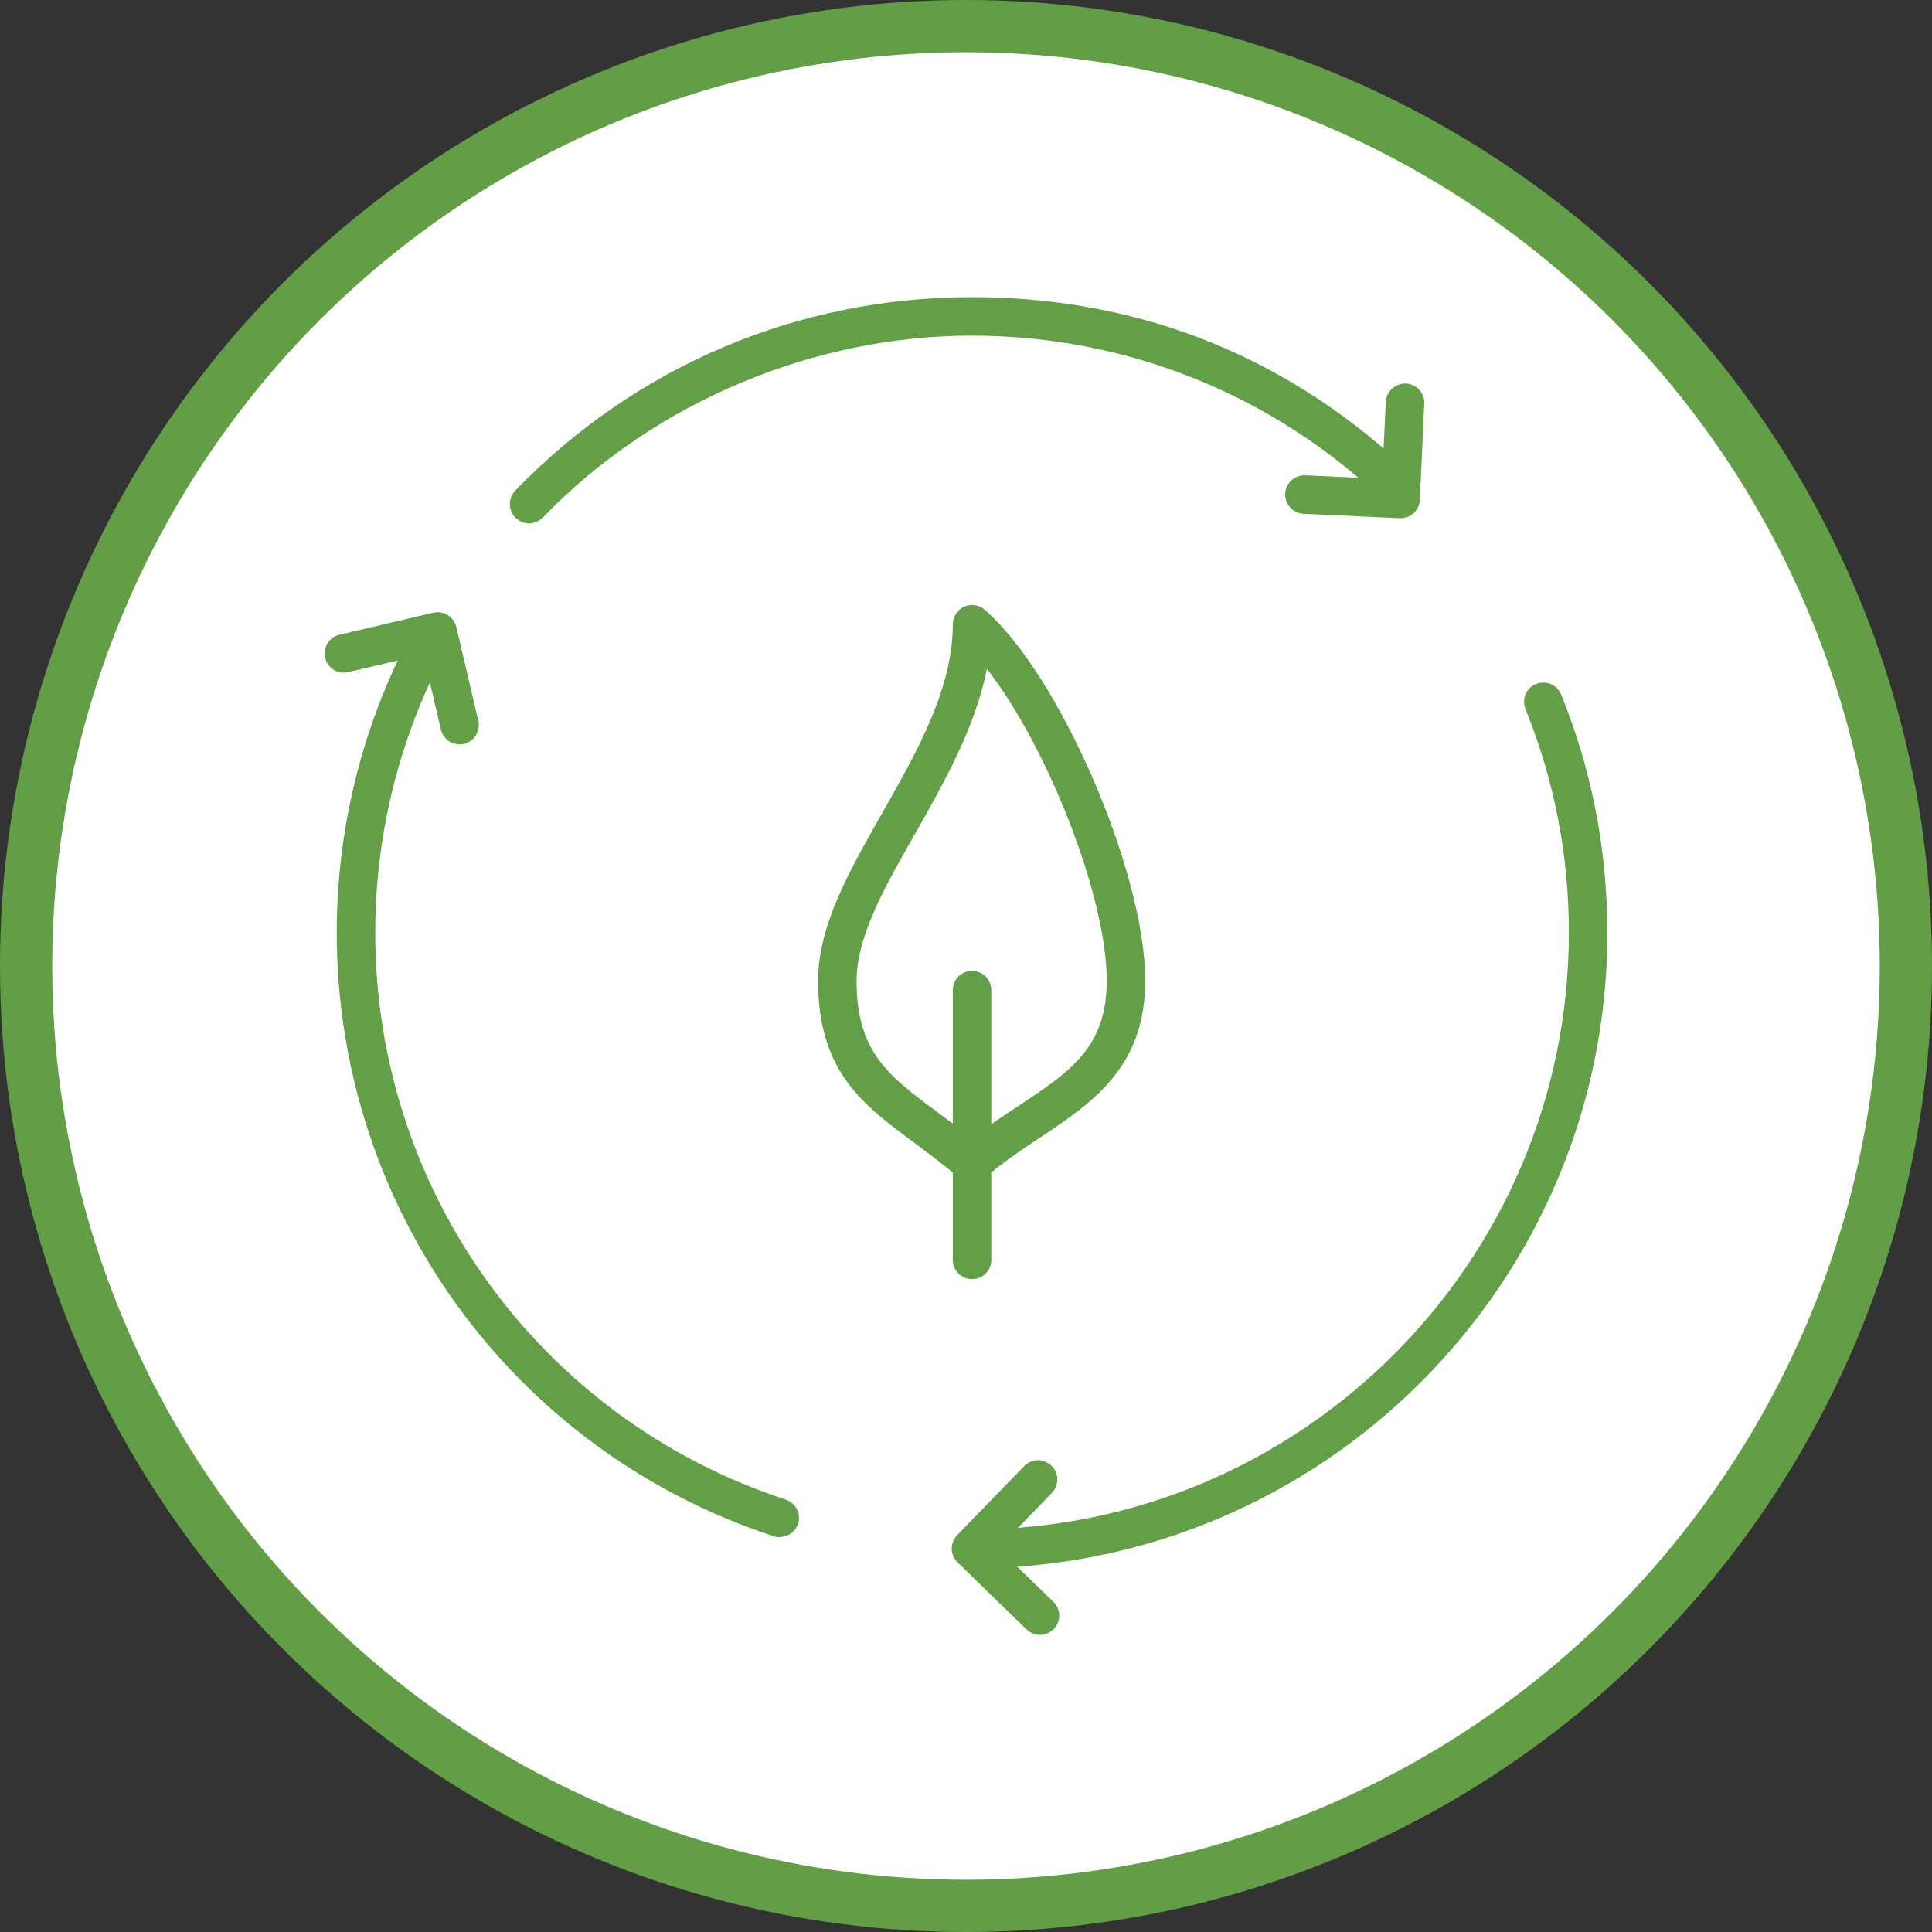 <?xml version="1.0" encoding="UTF-8"?>
<svg id="Ebene_1" data-name="Ebene 1" xmlns="http://www.w3.org/2000/svg" xmlns:xlink="http://www.w3.org/1999/xlink" viewBox="0 0 70.28 70.28">
  <rect x="0" y="0" width="70.28" height="70.28" fill="#333333" stroke="none"/>
  <defs>
    <style>
      .cls-1 {
        fill: none;
      }

      .cls-1, .cls-2 {
        stroke-width: 0px;
      }

      .cls-3 {
        clip-path: url(#clippath);
      }

      .cls-4 {
        fill: #fff;
        stroke: #629e45;
        stroke-miterlimit: 10;
        stroke-width: 1.9px;
      }

      .cls-2 {
        fill: #629f46;
      }
    </style>
    <clipPath id="clippath">
      <rect class="cls-1" x="11.8" y="10.81" width="46.67" height="48.66"/>
    </clipPath>
  </defs>
  <circle class="cls-4" cx="35.14" cy="35.14" r="34.19"/>
  <g class="cls-3">
    <path class="cls-2" d="M35.9,24.33c-.42,2.13-1.56,4.14-2.59,5.96-1.11,1.94-2.15,3.77-2.15,5.39,0,2.6,1.17,3.46,2.93,4.77.39.29.83.61,1.27.97.57-.45,1.15-.84,1.72-1.21,1.85-1.23,3.18-2.11,3.18-4.53,0-3.09-2.18-8.56-4.36-11.35M35.36,43.03c-.16,0-.33-.06-.46-.17-.56-.49-1.11-.89-1.64-1.29-1.88-1.39-3.5-2.59-3.5-5.9,0-1.99,1.13-3.98,2.33-6.09,1.26-2.22,2.57-4.51,2.57-6.87,0-.27.16-.52.41-.64.25-.11.54-.07.75.11,2.73,2.37,5.84,9.56,5.84,13.49,0,3.17-1.94,4.45-3.81,5.7-.68.45-1.38.92-2.04,1.49-.13.11-.3.17-.46.17"/>
    <path class="cls-2" d="M35.36,46.53c-.39,0-.7-.31-.7-.7v-9.81c0-.39.31-.7.7-.7s.7.31.7.7v9.81c0,.39-.31.7-.7.7"/>
    <path class="cls-2" d="M19.25,19.04c-.18,0-.35-.07-.49-.2-.28-.27-.28-.71-.02-.99,4.39-4.54,10.29-7.04,16.61-7.04s11.74,2.31,16.07,6.5c.28.27.28.71.02.99-.27.28-.71.29-.99.02-4.07-3.94-9.43-6.11-15.1-6.11s-11.48,2.35-15.61,6.62c-.14.14-.32.21-.5.21"/>
    <path class="cls-2" d="M35.36,57.04c-.39,0-.7-.31-.7-.7s.31-.7.7-.7c11.97,0,21.71-9.74,21.71-21.71,0-2.82-.53-5.56-1.58-8.14-.14-.36.03-.77.39-.91.36-.14.77.03.91.39,1.12,2.75,1.68,5.67,1.68,8.67,0,12.74-10.37,23.11-23.11,23.11"/>
    <path class="cls-2" d="M28.36,55.92c-.07,0-.15-.01-.22-.04-9.51-3.12-15.89-11.95-15.89-21.96,0-3.92,1-7.79,2.89-11.2.19-.34.61-.46.95-.27.34.19.46.61.27.95-1.77,3.2-2.71,6.84-2.71,10.52,0,9.41,6,17.7,14.93,20.63.37.12.57.52.45.88-.1.3-.37.48-.67.48"/>
    <path class="cls-2" d="M16.72,27.08c-.32,0-.61-.22-.68-.54l-.64-2.73-2.73.64c-.38.09-.75-.14-.84-.52-.09-.38.14-.75.52-.84l3.41-.8c.37-.09.75.14.84.52l.8,3.41c.09.38-.15.75-.52.84-.05.01-.11.02-.16.02"/>
    <path class="cls-2" d="M50.95,18.85s-.02,0-.03,0l-3.5-.16c-.39-.02-.68-.35-.67-.73.02-.39.35-.68.73-.67l2.8.13.13-2.8c.02-.39.35-.67.73-.67.39.02.69.35.67.73l-.16,3.5c-.02.38-.33.67-.7.67"/>
    <path class="cls-2" d="M37.83,59.47c-.18,0-.35-.07-.49-.2l-2.51-2.44c-.13-.13-.21-.31-.21-.49,0-.19.07-.36.2-.5l2.44-2.51c.27-.28.71-.28.99-.01.28.27.28.71.01.99l-1.95,2.01,2.01,1.95c.28.27.28.71.01.99-.14.14-.32.21-.5.21"/>
  </g>
</svg>